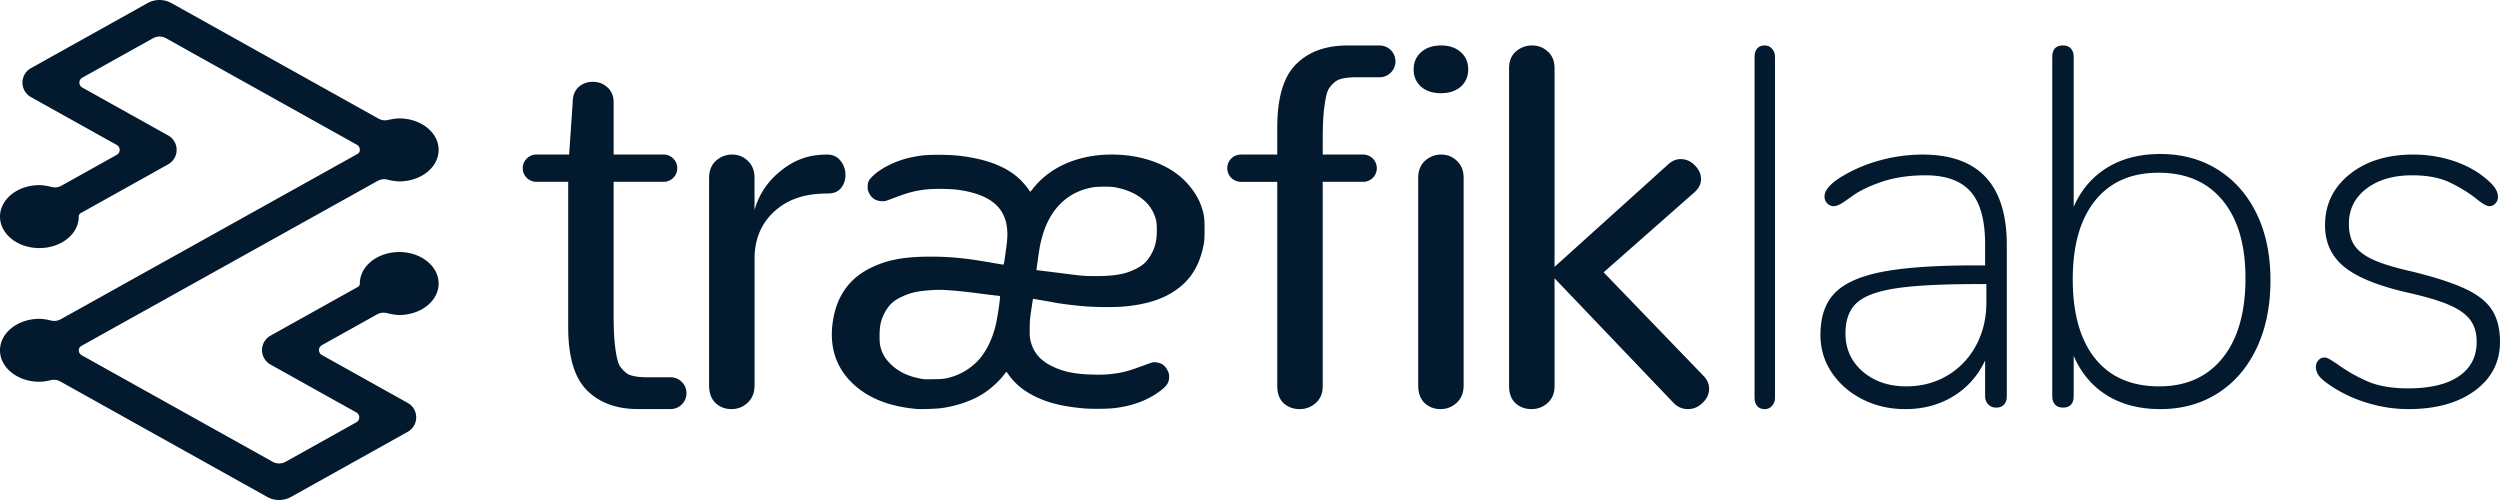 <svg width="160" height="32" xmlns="http://www.w3.org/2000/svg" role="img"><title>Traefik Labs Logo</title><path d="M9.445.198a1.57 1.57 0 0 1 1.528 0l13.254 7.395a.854.854 0 0 0 .607.086c.29-.066.528-.1.718-.1 1.386 0 2.52.896 2.52 2.015 0 1.118-1.134 2.015-2.52 2.015-.202 0-.457-.039-.765-.114a.854.854 0 0 0-.618.083l-18.96 10.56a.32.32 0 0 0-.163.23l-.004.05c0 .132.072.253.187.317l12.22 6.818a.854.854 0 0 0 .83 0l4.528-2.526a.36.36 0 0 0 0-.63l-5.49-3.064a1.058 1.058 0 0 1 0-1.854l5.584-3.114a.25.25 0 0 0 .126-.18l.003-.04c0-1.119 1.135-2.015 2.522-2.015 1.386 0 2.52.896 2.52 2.015 0 .687-.428 1.29-1.08 1.653l-.067.037a2.985 2.985 0 0 1-1.373.324c-.21 0-.473-.04-.792-.121a.854.854 0 0 0-.625.081L20.6 22.091a.36.36 0 0 0 0 .63l5.49 3.063a1.058 1.058 0 0 1 0 1.854l-7.462 4.164a1.57 1.57 0 0 1-1.528 0L3.862 24.415a.854.854 0 0 0-.61-.085 3.323 3.323 0 0 1-.73.103C1.134 24.433 0 23.537 0 22.42c0-1.119 1.135-2.015 2.521-2.015.199 0 .45.037.752.11.209.05.429.02.616-.084L22.877 9.854a.297.297 0 0 0 .15-.213l.003-.047a.383.383 0 0 0-.197-.335L10.624 2.447a.854.854 0 0 0-.83 0L5.267 4.972a.36.36 0 0 0 0 .63l5.49 3.064a1.058 1.058 0 0 1 0 1.854l-5.581 3.114a.26.26 0 0 0-.132.186l-.003.043c0 1.118-1.134 2.014-2.52 2.014-.65 0-1.245-.196-1.694-.521l-.059-.044C.296 14.947 0 14.434 0 13.862c0-1.118 1.135-2.014 2.521-2.014.208 0 .469.04.785.12a.854.854 0 0 0 .625-.082l3.544-1.978a.36.36 0 0 0 0-.63l-5.49-3.063a1.058 1.058 0 0 1 0-1.854zm28.497 5.038c.357 0 .665.116.926.347.27.24.405.563.405.968v3.34h3.2c.445 0 .812.333.866.763l.006.11a.873.873 0 0 1-.763.866l-.11.006h-3.2v8.514l.002.314c.007.713.038 1.287.093 1.723.073.51.142 1.013.33 1.279.2.275.425.478.676.552.21.07.489.112.837.124l.217.003h1.51a1.018 1.018 0 0 1 .199 2.012l-.116.019-.068.004v.002h-2.091l-.277-.006c-1.273-.05-2.282-.451-3.025-1.204-.75-.749-1.147-1.986-1.191-3.712l-.004-.33v-9.294h-2.037a.873.873 0 0 1-.866-.763l-.006-.11c0-.444.332-.811.763-.865l.11-.007h2.096l.23-3.34c0-.424.126-.751.377-.982.25-.222.554-.333.91-.333zM98.06 2.91c.386 0 .718.129.997.386.253.226.395.525.427.898l.007.165V17.08l7.313-6.597c.237-.2.489-.301.758-.301.343 0 .644.132.902.396.268.265.402.56.402.888 0 .254-.094.488-.284.703l-.102.106-5.848 5.154 6.395 6.628c.237.243.355.518.355.825 0 .338-.14.64-.419.903-.269.265-.58.397-.934.397-.33 0-.617-.113-.864-.34l-.103-.104-7.571-7.929v6.908c0 .45-.15.81-.45 1.079-.29.257-.632.386-1.029.386-.396 0-.734-.124-1.012-.37-.244-.226-.381-.533-.412-.923l-.006-.172V4.357c0-.45.144-.804.434-1.062.3-.257.648-.386 1.044-.386zm-5.818 6.982c.386 0 .718.133.997.4.253.234.395.545.427.932l.007.17v13.27c0 .467-.15.84-.45 1.118-.29.267-.632.4-1.029.4-.396 0-.734-.127-1.012-.383-.244-.234-.381-.553-.412-.957l-.006-.178v-13.27c0-.467.144-.834.434-1.101.3-.268.648-.401 1.044-.401zm20.703-6.982c.187 0 .343.07.468.212.1.112.16.25.18.411l.007.126v21.775l-.007.126a.743.743 0 0 1-.18.411.598.598 0 0 1-.468.212c-.207 0-.368-.065-.483-.195a.73.73 0 0 1-.164-.417l-.007-.137V3.658l.007-.137a.73.73 0 0 1 .164-.417c.115-.13.276-.195.483-.195zm-24.61 0-.002.002.069.004a1.018 1.018 0 0 1 .032 2.02l-.116.01h-1.51c-.45 0-.801.043-1.053.128-.251.074-.477.276-.676.552-.189.266-.257.77-.33 1.279-.055.436-.086 1.01-.093 1.723l-.001.314v.95h2.618a.873.873 0 0 1 0 1.745h-2.619v13.081c0 .394-.114.719-.344.974l-.105.105c-.29.257-.633.386-1.03.386-.396 0-.733-.124-1.012-.37-.243-.226-.38-.533-.411-.923l-.007-.172v-13.08h-2.327a.873.873 0 0 1 0-1.746h2.326l.001-1.73c0-1.9.399-3.247 1.196-4.042.743-.753 1.752-1.154 3.025-1.205l.277-.005h2.091zm34.704 6.982c3.513 0 5.31 1.841 5.394 5.524l.003.273v9.652l-.007.136a.71.71 0 0 1-.17.414c-.119.13-.286.195-.501.195a.67.67 0 0 1-.517-.21.725.725 0 0 1-.187-.41l-.007-.125v-2.267l-.135.265a5.207 5.207 0 0 1-1.918 2.034c-.894.54-1.912.81-3.054.81-.991 0-1.896-.205-2.715-.616-.819-.41-1.47-.966-1.955-1.668a4.23 4.23 0 0 1-.76-2.348c-.021-1.187.27-2.105.873-2.753.603-.647 1.616-1.112 3.038-1.392 1.333-.263 3.168-.403 5.505-.42l.474-.001h.647v-1.36l-.004-.302c-.039-1.379-.344-2.396-.918-3.05-.614-.702-1.578-1.053-2.892-1.053-1.034 0-1.956.135-2.764.405-.808.27-1.449.577-1.923.923-.086.064-.264.189-.533.372-.27.184-.49.275-.662.275a.556.556 0 0 1-.404-.178.595.595 0 0 1-.178-.437c0-.41.377-.842 1.131-1.295a9.505 9.505 0 0 1 2.472-1.037 10.352 10.352 0 0 1 2.667-.356zm-70.102 0c.362 0 .645.13.85.39.214.262.322.566.322.913 0 .326-.096.608-.289.847-.192.228-.47.342-.832.342-1.53 0-2.573.38-3.423 1.14-.82.745-1.257 1.735-1.274 2.97v8.17c0 .467-.15.84-.45 1.118-.29.267-.632.4-1.029.4-.396 0-.734-.127-1.012-.383-.268-.257-.407-.617-.418-1.08V11.394c0-.467.144-.834.434-1.101.3-.268.648-.401 1.044-.401.386 0 .718.133.997.4.278.257.422.606.433 1.047v2.104c.284-1.01.85-1.852 1.7-2.525.86-.684 1.746-1.026 2.947-1.026zm101.513 0c.8 0 1.569.108 2.304.324a6.735 6.735 0 0 1 1.948.907c.41.302.708.566.892.793.184.227.276.459.276.696a.585.585 0 0 1-.162.405.509.509 0 0 1-.39.178c-.173 0-.454-.162-.843-.485a9.077 9.077 0 0 0-1.77-1.07c-.616-.28-1.39-.42-2.32-.42-1.212 0-2.19.286-2.937.858-.747.572-1.12 1.323-1.12 2.251 0 .561.119 1.02.357 1.376.238.357.644.664 1.217.924.573.259 1.39.507 2.45.744 1.494.367 2.64.74 3.44 1.118.802.378 1.37.831 1.705 1.36.335.53.503 1.204.503 2.024 0 1.296-.536 2.338-1.607 3.126-1.07.788-2.493 1.182-4.268 1.182a8.93 8.93 0 0 1-2.531-.373 8.714 8.714 0 0 1-2.272-1.02c-.433-.28-.725-.513-.877-.696a.964.964 0 0 1-.227-.632c0-.15.054-.286.162-.405a.509.509 0 0 1 .39-.178c.108 0 .254.06.438.178l.373.243c.628.454 1.282.826 1.964 1.118.682.291 1.542.437 2.58.437 1.407 0 2.489-.26 3.246-.777.757-.519 1.136-1.253 1.136-2.203 0-.561-.135-1.025-.406-1.392-.27-.367-.714-.686-1.33-.956-.617-.27-1.499-.534-2.646-.793-1.904-.432-3.267-.983-4.09-1.652-.821-.67-1.233-1.555-1.233-2.656 0-1.339.525-2.429 1.575-3.271 1.049-.842 2.407-1.263 4.073-1.263zm-22.42-6.982c.218 0 .387.065.506.195a.71.71 0 0 1 .173.415l.007.137v9.575l.124-.265c.475-.954 1.145-1.699 2.013-2.234.946-.585 2.082-.877 3.409-.877 1.392 0 2.62.336 3.687 1.006 1.065.671 1.892 1.613 2.48 2.824.586 1.212.88 2.63.88 4.252 0 1.645-.294 3.09-.88 4.334-.588 1.244-1.415 2.207-2.48 2.888-1.066.682-2.295 1.023-3.687 1.023-1.327 0-2.463-.292-3.41-.877-.867-.535-1.537-1.289-2.012-2.26l-.124-.271v2.564l-.005.12c-.035.417-.262.626-.68.626-.218 0-.386-.064-.506-.194a.71.71 0 0 1-.172-.416l-.008-.136V3.656l.005-.12c.035-.418.262-.627.68-.627zM71.152 9.891c1.516 0 2.924.39 3.975 1.1.833.562 1.51 1.429 1.783 2.283.157.49.18.671.182 1.384 0 .443-.011.742-.036.88-.245 1.4-.83 2.37-1.847 3.061-.817.556-1.844.88-3.187 1.01-.676.064-1.912.058-2.713-.014-.68-.061-1.514-.169-1.87-.24a23.334 23.334 0 0 0-.517-.095l-.255-.044c-.293-.05-.55-.091-.555-.087-.004.004-.052.314-.108.69-.089.6-.101.749-.103 1.228v.27c.003.261.018.352.062.526.186.723.596 1.206 1.339 1.58.73.367 1.496.526 2.654.55.512.012.775.004 1.095-.03.777-.084 1.131-.176 2.164-.562.257-.096.52-.184.583-.194.137-.023.39.024.539.1.267.139.492.507.49.805 0 .348-.116.559-.455.833-.81.655-1.845 1.057-3.08 1.197-.441.05-1.447.057-1.933.014-1.367-.121-2.317-.359-3.185-.798-.677-.343-1.194-.768-1.58-1.3a23.58 23.58 0 0 0-.18-.245 1.23 1.23 0 0 0-.14.168c-.324.426-.82.883-1.305 1.204-.7.462-1.705.815-2.722.956-.304.042-1.31.076-1.568.054-1.783-.157-3.145-.703-4.136-1.66-1.008-.973-1.44-2.242-1.27-3.725.197-1.707.995-2.913 2.394-3.616 1.078-.542 2.154-.748 3.906-.749 1.244 0 2.287.104 3.878.385l.638.11.1.014a.21.21 0 0 0 .019.002c.033 0 .06-.127.131-.636.131-.92.154-1.238.119-1.606-.042-.43-.096-.634-.256-.967-.412-.858-1.392-1.383-2.965-1.59a11.34 11.34 0 0 0-1.94-.015c-.754.087-1.176.198-2.116.556-.55.21-.552.21-.771.197-.377-.023-.635-.196-.8-.54-.068-.14-.08-.199-.08-.39 0-.285.073-.437.328-.679.572-.543 1.534-1.006 2.504-1.205.622-.127.928-.154 1.747-.153.847.002 1.39.05 2.142.192 1.253.237 2.204.655 2.921 1.282.213.186.534.553.671.766a.41.41 0 0 0 .097.12c.01 0 .08-.08.154-.175 1.086-1.407 2.915-2.203 5.058-2.202zm55.976 8.29h-.616l-.447.002c-2.052.011-3.633.102-4.743.273-1.19.183-2.022.494-2.498.935-.476.44-.714 1.09-.714 1.95 0 .99.368 1.801 1.103 2.435.735.634 1.665.951 2.79.951.973 0 1.849-.23 2.627-.693a4.906 4.906 0 0 0 1.833-1.918c.394-.727.613-1.538.657-2.433l.008-.34v-1.161zm11.022-7.126c-1.755 0-3.11.595-4.064 1.786-.954 1.19-1.43 2.869-1.43 5.034 0 2.186.476 3.875 1.43 5.066.954 1.19 2.32 1.786 4.097 1.786 1.734 0 3.089-.606 4.064-1.818.975-1.213 1.463-2.913 1.463-5.1 0-2.143-.488-3.804-1.463-4.984-.975-1.18-2.341-1.77-4.097-1.77zm-78.345 7.502c-1.083.062-1.524.159-2.175.477-.333.163-.563.34-.745.573a2.772 2.772 0 0 0-.528 1.114c-.08.326-.088 1.18-.014 1.455.125.463.273.725.607 1.072.456.475 1.058.792 1.805.95.382.082.37.081 1.01.071.464-.007.638-.02.827-.063a3.91 3.91 0 0 0 2.045-1.174c.476-.528.866-1.32 1.08-2.19.121-.492.322-1.86.278-1.888a1.08 1.08 0 0 0-.236-.04c-.08-.007-.267-.029-.468-.054l-.244-.031c-1.656-.22-2.672-.305-3.242-.272zm10.102-6.562c-.59.11-1.088.312-1.528.619-.812.565-1.373 1.418-1.685 2.563-.123.45-.156.622-.265 1.397l-.1.715.134.015c.182.02.464.055.77.093l.463.058.63.081c.336.045.749.093.917.106.486.04 1.357.036 1.834-.007.671-.061 1.084-.169 1.59-.414.422-.204.667-.412.9-.764.34-.518.474-1.009.47-1.737-.002-.52-.045-.735-.22-1.108-.388-.833-1.302-1.43-2.5-1.633-.3-.05-1.103-.042-1.41.016zm22.327-9.086c.517 0 .935.143 1.253.429.319.276.478.645.478 1.105 0 .452-.16.82-.478 1.106-.318.276-.74.415-1.268.415-.527 0-.95-.139-1.268-.415-.318-.286-.477-.654-.477-1.106 0-.451.159-.82.477-1.105.328-.286.756-.429 1.283-.429z" fill="#03192D" fill-rule="nonzero"></path></svg>